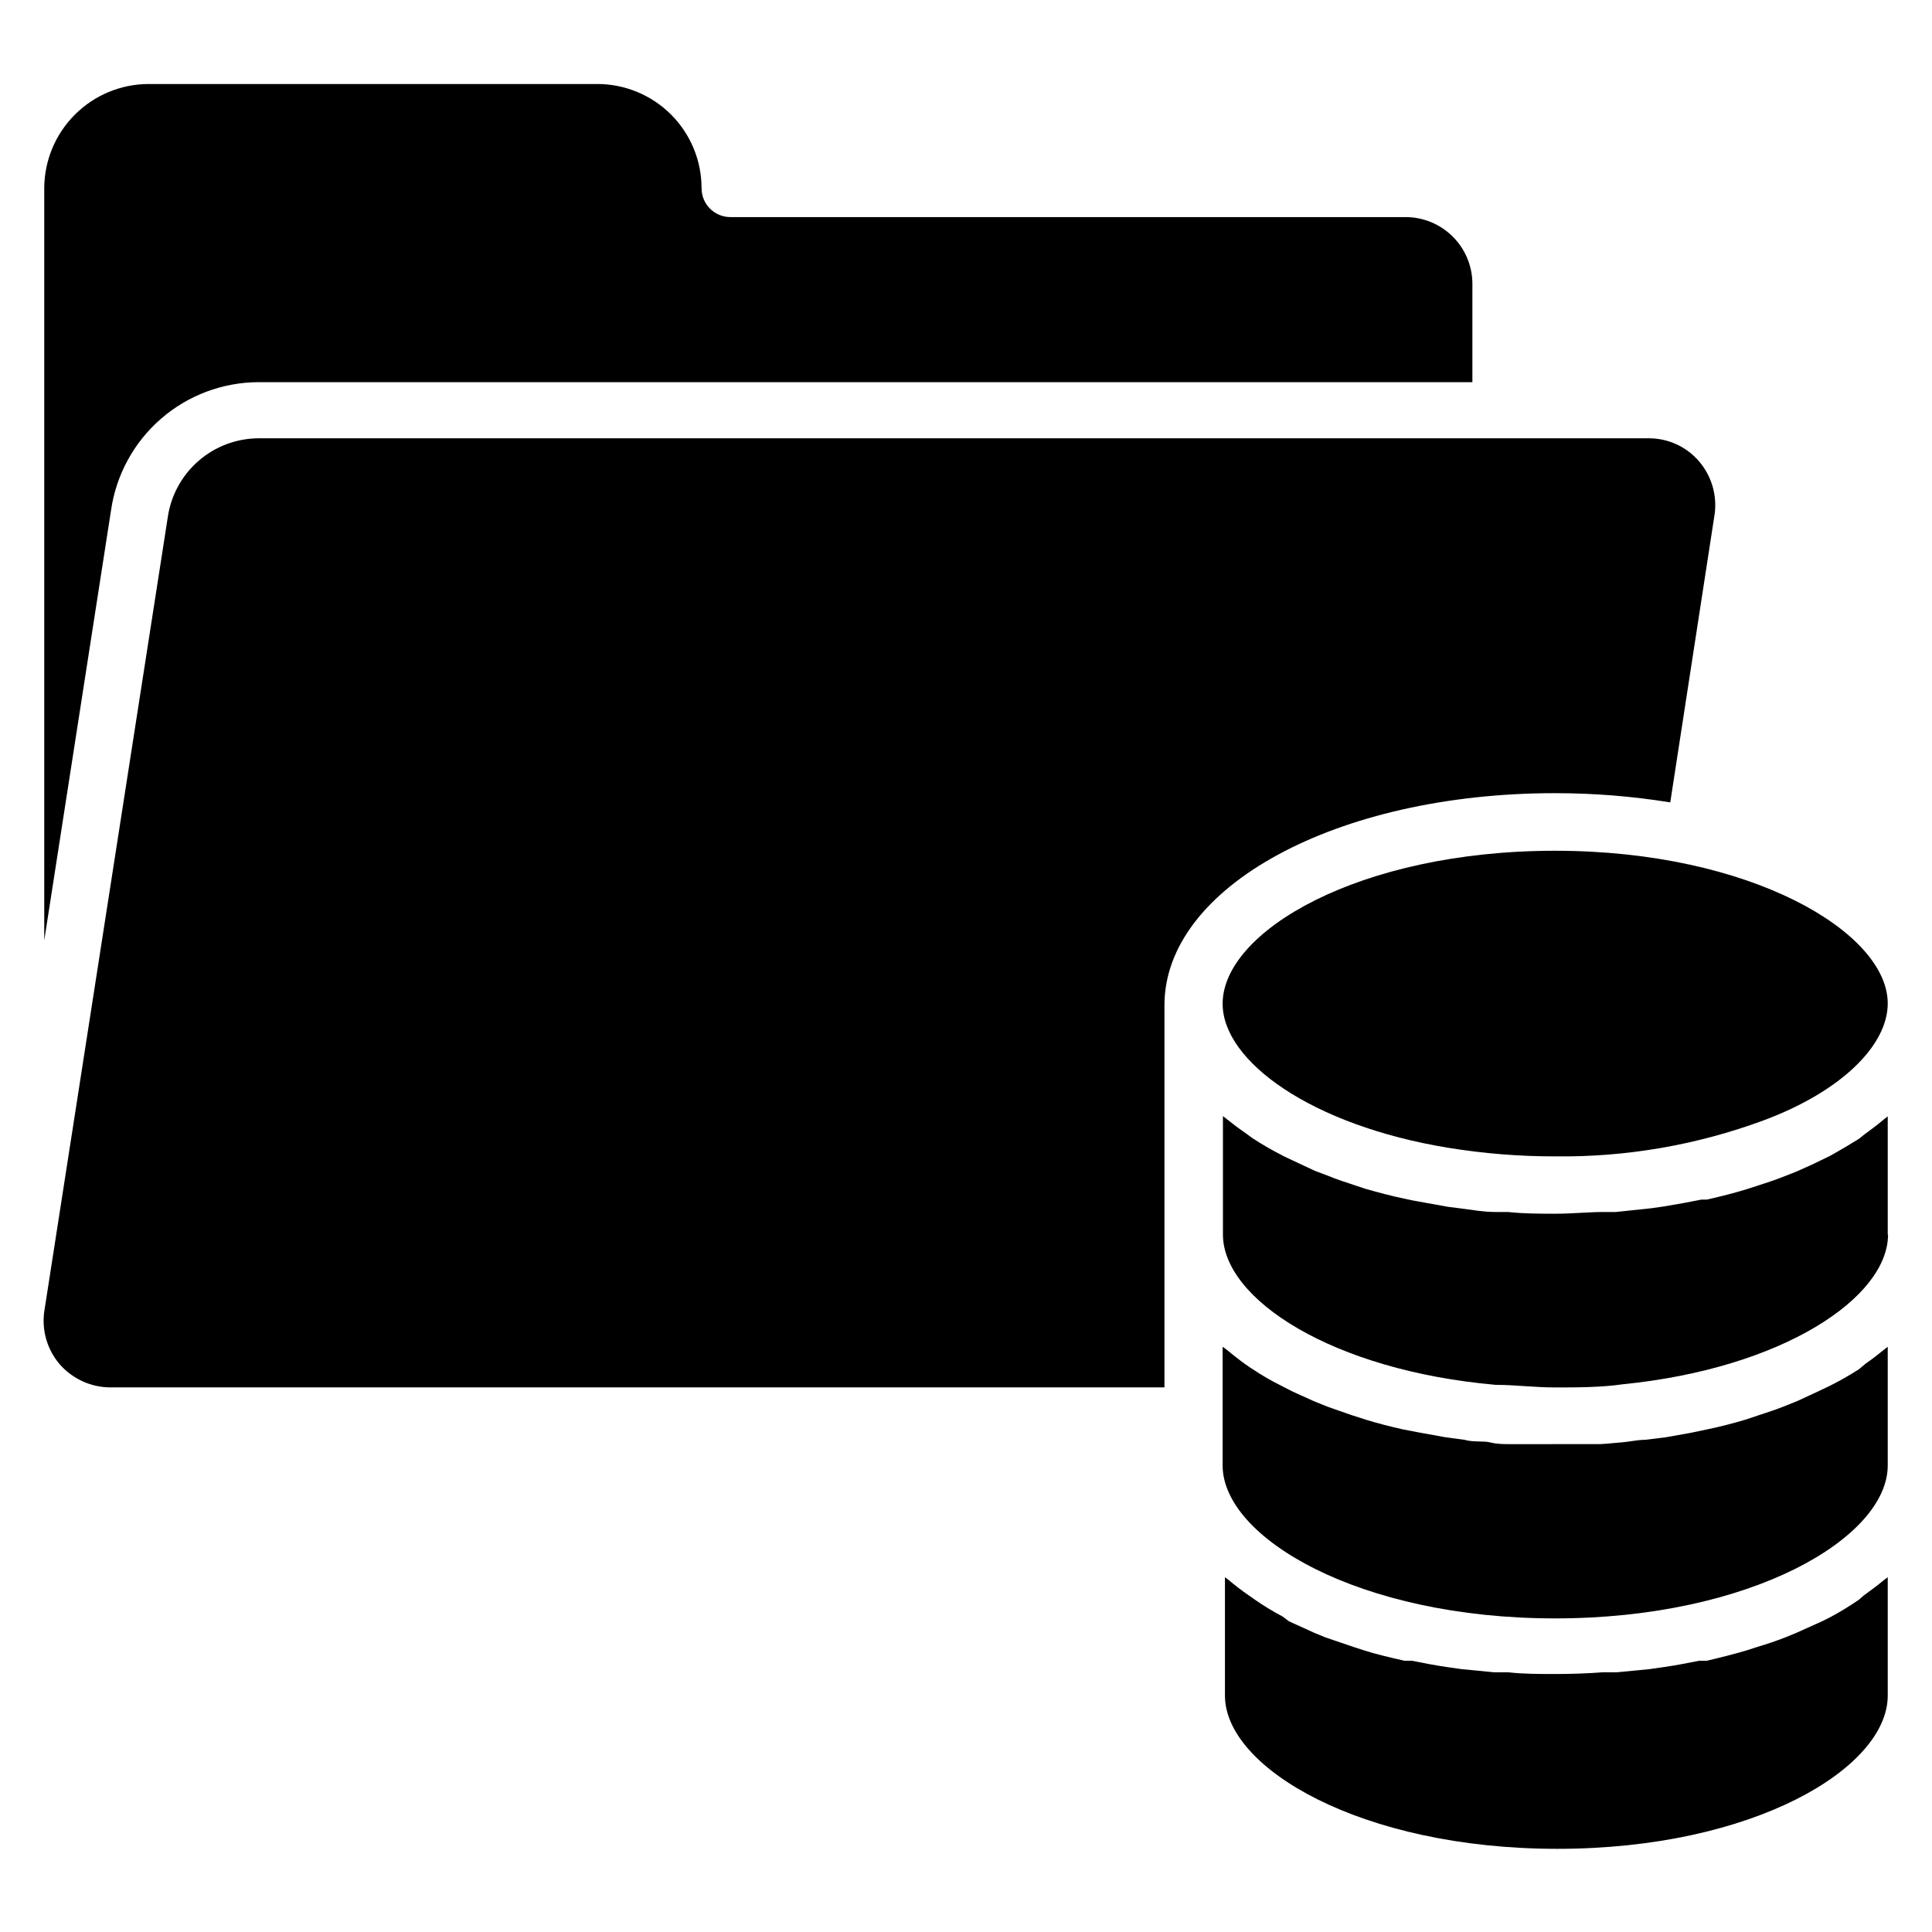 <?xml version="1.0" encoding="UTF-8"?>
<!-- Uploaded to: SVG Repo, www.svgrepo.com, Generator: SVG Repo Mixer Tools -->
<svg fill="#000000" width="800px" height="800px" version="1.1" viewBox="144 144 512 512" xmlns="http://www.w3.org/2000/svg">
 <g>
  <path d="m636.64 567.93c-2.453 1.695-5.004 3.25-7.633 4.656l-2.137 1.07-6.793 3.055-2.977 1.223c-2.367 0.918-4.809 1.754-7.633 2.594l-2.594 0.84c-3.359 0.992-6.945 1.91-10.609 2.75h-1.984c-3.055 0.609-6.184 1.223-9.391 1.68l-3.742 0.535-8.625 0.84h-3.742c-4.121 0.305-8.32 0.457-12.594 0.457-4.273 0-8.398 0-12.52-0.457h-3.742l-8.625-0.84-3.742-0.535c-3.207-0.457-6.336-1.07-9.391-1.68h-1.984c-3.664-0.84-7.633-1.754-10.688-2.75l-2.594-0.84-7.633-2.594-2.977-1.223-6.719-3.055-1.605-1.223c-2.637-1.391-5.188-2.945-7.633-4.656l-1.297-0.918v0.004c-1.906-1.301-3.738-2.703-5.496-4.199l-0.918-0.688v31.375c0 19.238 36.184 40.609 88.09 40.609 51.91 0 87.559-21.375 87.559-40.609v-31.375l-0.918 0.688c-1.754 1.449-3.586 2.824-5.496 4.199z"/>
  <path d="m644.27 471.22v-31.375l-1.07 0.84c-1.602 1.375-3.281 2.594-5.039 3.894l-1.523 1.223c-2.441 1.527-5.039 3.055-7.633 4.504l-2.367 1.145c-2.137 1.07-4.352 2.062-6.641 3.055l-2.902 1.145c-2.441 0.992-5.039 1.832-7.633 2.672l-2.367 0.762c-3.434 1.07-7.098 1.984-10.762 2.824h-1.449c-3.258 0.66-6.617 1.273-10.078 1.832l-3.207 0.457-9.391 0.992h-3.129c-4.121 0-8.398 0.457-12.746 0.457-4.352 0-8.551 0-12.672-0.457h-3.434c-3.055 0-5.953-0.535-8.93-0.918l-3.586-0.457-9.312-1.68-2.137-0.457c-3.664-0.762-7.098-1.68-10.535-2.672l-2.977-0.992c-2.367-0.762-4.656-1.527-6.871-2.441l-3.434-1.297-6.031-2.824c-0.918-0.457-1.91-0.84-2.824-1.375h-0.004c-2.625-1.336-5.172-2.812-7.633-4.426l-1.984-1.449c-1.68-1.145-3.281-2.367-4.809-3.586l-1.07-0.84v31.375c0 17.176 29.008 36.031 72.289 39.848 5.113 0 10.305 0.688 15.801 0.688 5.496 0 12.137 0 17.863-0.84 42.215-4.199 70.305-22.902 70.305-39.695z"/>
  <path d="m644.27 500.91-1.07 0.84c-1.527 1.223-3.055 2.441-4.734 3.586l-1.828 1.527c-2.469 1.582-5.016 3.035-7.633 4.352l-3.359 1.602-5.266 2.441-4.199 1.68c-1.754 0.688-3.664 1.297-5.496 1.91l-4.352 1.449c-3.129 0.918-6.336 1.754-9.617 2.441l-4.734 0.992-6.414 1.145-5.574 0.688c-2.062 0-4.199 0.535-6.336 0.688s-3.742 0.383-5.648 0.457h-7.633l-7.707 0.004h-8.398c-1.832 0-3.586 0-5.344-0.457-1.754-0.457-4.582 0-6.793-0.688l-5.113-0.688-7.176-1.297-3.969-0.762c-3.434-0.762-6.719-1.602-9.922-2.594l-3.816-1.223-6.106-2.137-3.816-1.527-5.727-2.594-2.977-1.527-0.004-0.004c-2.641-1.301-5.191-2.781-7.633-4.43-0.688-0.383-1.297-0.918-1.91-1.297-0.609-0.383-3.359-2.519-4.887-3.816l-1.07-0.762v31.449c0 19.16 36.184 40.535 88.09 40.535 51.914 0 88.172-21.375 88.172-40.535z"/>
  <path d="m556.1 354.2c10.23-0.008 20.438 0.809 30.535 2.441l11.754-76.336h0.004c0.695-5.055-0.805-10.168-4.125-14.043-3.32-3.879-8.176-6.109-13.281-6.109h-368.47c-5.836 0.027-11.469 2.144-15.879 5.969-4.414 3.824-7.309 9.098-8.164 14.871l-32.75 210.61c-0.691 5.031 0.809 10.117 4.121 13.969 3.379 3.848 8.238 6.07 13.359 6.106h279.39v-101.45c0.152-31.223 45.57-56.031 103.51-56.031z"/>
  <path d="m556.1 369.46c-51.906 0-88.09 21.375-88.09 40.535 0 15.266 23.512 32.215 59.695 38.168v-0.004c9.387 1.539 18.883 2.305 28.395 2.293 18.852 0.234 37.586-3 55.27-9.543 20.535-7.633 32.898-19.848 32.898-30.992 0-18.777-36.184-40.457-88.168-40.457z"/>
  <path d="m337.56 201.53c-4.219 0-7.637-3.418-7.637-7.633 0-7.356-2.93-14.406-8.145-19.594-5.219-5.188-12.285-8.078-19.641-8.039h-118.78c-7.32 0.02-14.34 2.938-19.516 8.117-5.18 5.176-8.098 12.191-8.117 19.516v199.31l17.711-114.04c1.371-9.395 6.07-17.984 13.246-24.207 7.172-6.219 16.34-9.656 25.836-9.684h321.68v-26.336c-0.078-4.633-1.969-9.047-5.266-12.301-3.297-3.254-7.738-5.086-12.367-5.106z"/>
 </g>
</svg>